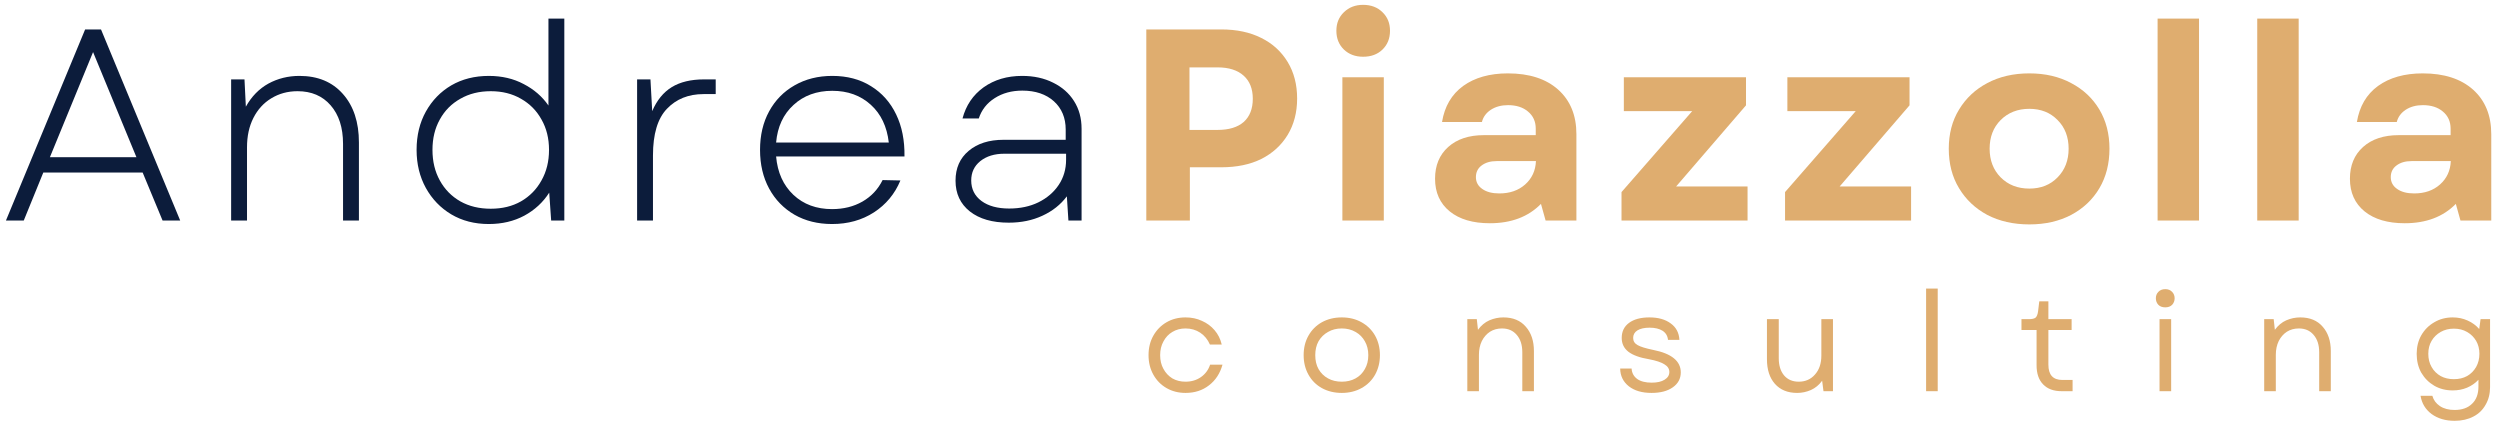 <svg width="269" height="46" viewBox="0 0 269 46" fill="none" xmlns="http://www.w3.org/2000/svg">
<g clip-path="url(#clip0_3202_3021)">
<g clip-path="url(#clip1_3202_3021)">
<path d="M0.639 23.73L9.16 3.167H10.868L19.389 23.73H17.493L15.348 18.563H4.66L2.556 23.73H0.639ZM5.368 16.917H14.681L10.014 5.604L5.368 16.917Z" fill="#0C1C3B"/>
<path d="M24.87 23.73V8.542H26.307L26.453 11.479C27.063 10.386 27.87 9.558 28.87 9C29.88 8.448 31 8.167 32.224 8.167C34.193 8.167 35.75 8.813 36.891 10.104C38.042 11.396 38.62 13.141 38.62 15.334V23.73H36.911V15.479C36.911 13.729 36.464 12.349 35.578 11.334C34.703 10.323 33.516 9.813 32.016 9.813C30.958 9.813 30.016 10.073 29.182 10.584C28.36 11.084 27.724 11.787 27.266 12.688C26.807 13.594 26.578 14.646 26.578 15.854V23.73H24.87Z" fill="#0C1C3B"/>
<path d="M52.596 24.105C51.065 24.105 49.721 23.756 48.555 23.064C47.398 22.371 46.492 21.428 45.825 20.23C45.159 19.022 44.825 17.657 44.825 16.126C44.825 14.574 45.159 13.199 45.825 12.001C46.492 10.808 47.398 9.871 48.555 9.188C49.721 8.511 51.065 8.168 52.596 8.168C53.997 8.168 55.247 8.459 56.346 9.043C57.456 9.616 58.346 10.386 59.013 11.355V2.001H60.721V23.73H59.305L59.096 20.73C58.43 21.772 57.534 22.6 56.409 23.209C55.294 23.803 54.023 24.105 52.596 24.105ZM46.534 16.126C46.534 17.366 46.794 18.459 47.325 19.418C47.852 20.376 48.586 21.126 49.534 21.668C50.477 22.199 51.565 22.459 52.805 22.459C54.039 22.459 55.122 22.199 56.055 21.668C56.997 21.126 57.732 20.376 58.263 19.418C58.805 18.459 59.075 17.366 59.075 16.126C59.075 14.892 58.805 13.803 58.263 12.855C57.732 11.897 56.997 11.157 56.055 10.626C55.122 10.084 54.039 9.813 52.805 9.813C51.565 9.813 50.477 10.084 49.534 10.626C48.586 11.157 47.852 11.897 47.325 12.855C46.794 13.803 46.534 14.892 46.534 16.126Z" fill="#0C1C3B"/>
<path d="M68.552 23.73V8.542H69.989L70.177 11.959C70.677 10.792 71.375 9.933 72.281 9.375C73.182 8.823 74.343 8.542 75.76 8.542H77.01V10.125H75.698C74.073 10.125 72.76 10.657 71.76 11.709C70.76 12.75 70.26 14.427 70.26 16.73V23.73H68.552Z" fill="#0C1C3B"/>
<path d="M89.53 24.105C87.999 24.105 86.655 23.771 85.489 23.105C84.322 22.427 83.41 21.49 82.759 20.292C82.103 19.084 81.78 17.698 81.78 16.125C81.78 14.558 82.103 13.177 82.759 11.979C83.41 10.787 84.322 9.854 85.489 9.188C86.666 8.511 88.02 8.167 89.551 8.167C91.16 8.167 92.551 8.537 93.718 9.271C94.895 9.995 95.801 11.011 96.426 12.313C97.051 13.604 97.348 15.115 97.322 16.834H83.509C83.66 18.558 84.28 19.933 85.364 20.959C86.457 21.99 87.848 22.5 89.53 22.5C90.765 22.5 91.853 22.23 92.801 21.688C93.759 21.136 94.478 20.365 94.968 19.375L96.884 19.417C96.285 20.865 95.332 22.011 94.03 22.855C92.739 23.688 91.239 24.105 89.53 24.105ZM83.509 15.334H95.634C95.436 13.615 94.791 12.261 93.697 11.271C92.598 10.271 91.218 9.771 89.551 9.771C87.869 9.771 86.478 10.282 85.384 11.292C84.285 12.292 83.66 13.641 83.509 15.334Z" fill="#0C1C3B"/>
<path d="M108.544 23.959C106.779 23.959 105.383 23.558 104.357 22.75C103.326 21.933 102.815 20.828 102.815 19.438C102.815 18.094 103.284 17.021 104.232 16.23C105.175 15.438 106.425 15.042 107.982 15.042H114.669V13.938C114.669 12.677 114.242 11.662 113.399 10.896C112.55 10.136 111.419 9.75 110.003 9.75C108.862 9.75 107.867 10.021 107.024 10.563C106.19 11.094 105.617 11.823 105.315 12.75H103.565C103.94 11.334 104.695 10.219 105.836 9.396C106.987 8.578 108.367 8.167 109.982 8.167C111.242 8.167 112.357 8.412 113.315 8.896C114.284 9.37 115.034 10.032 115.565 10.875C116.107 11.724 116.378 12.719 116.378 13.854V23.73H114.961L114.794 21.125C114.128 22.016 113.253 22.709 112.169 23.209C111.096 23.709 109.888 23.959 108.544 23.959ZM104.503 19.417C104.503 20.334 104.867 21.073 105.607 21.625C106.341 22.167 107.336 22.438 108.586 22.438C109.763 22.438 110.815 22.219 111.732 21.771C112.659 21.313 113.388 20.688 113.919 19.896C114.445 19.105 114.711 18.203 114.711 17.188V16.542H108.044C107.003 16.542 106.149 16.808 105.482 17.334C104.826 17.865 104.503 18.558 104.503 19.417Z" fill="#0C1C3B"/>
<path d="M123.342 23.73V3.167H131.405C133.071 3.167 134.509 3.474 135.717 4.084C136.926 4.683 137.868 5.542 138.551 6.667C139.228 7.782 139.571 9.094 139.571 10.604C139.571 12.094 139.228 13.396 138.551 14.521C137.868 15.636 136.926 16.495 135.717 17.105C134.509 17.703 133.071 18 131.405 18H128.03V23.73H123.342ZM127.988 13.979H131.009C132.228 13.979 133.165 13.698 133.821 13.125C134.472 12.542 134.801 11.709 134.801 10.625C134.801 9.558 134.472 8.729 133.821 8.146C133.165 7.552 132.228 7.25 131.009 7.25H127.988V13.979Z" fill="#DFAD6F"/>
<path d="M144.44 23.73V8.313H148.898V23.73H144.44ZM143.794 3.313C143.794 2.495 144.065 1.829 144.607 1.313C145.148 0.787 145.836 0.521 146.669 0.521C147.529 0.521 148.221 0.787 148.753 1.313C149.294 1.829 149.565 2.495 149.565 3.313C149.565 4.136 149.294 4.808 148.753 5.334C148.221 5.85 147.529 6.105 146.669 6.105C145.836 6.105 145.148 5.85 144.607 5.334C144.065 4.808 143.794 4.136 143.794 3.313Z" fill="#DFAD6F"/>
<path d="M160.308 24.021C158.485 24.021 157.048 23.6 155.996 22.751C154.938 21.891 154.412 20.719 154.412 19.23C154.412 17.803 154.881 16.662 155.829 15.813C156.772 14.969 158.048 14.542 159.662 14.542H165.246V13.834C165.246 13.074 164.964 12.459 164.412 12.001C163.871 11.542 163.152 11.313 162.267 11.313C161.543 11.313 160.923 11.48 160.412 11.813C159.912 12.146 159.589 12.584 159.454 13.126H155.162C155.438 11.449 156.194 10.157 157.433 9.251C158.683 8.35 160.287 7.896 162.246 7.896C164.548 7.896 166.355 8.48 167.662 9.646C168.964 10.813 169.621 12.412 169.621 14.438V23.73H166.308L165.808 21.938C164.444 23.329 162.61 24.021 160.308 24.021ZM158.808 19.063C158.808 19.594 159.037 20.016 159.496 20.334C159.954 20.657 160.563 20.813 161.329 20.813C162.454 20.813 163.376 20.495 164.1 19.855C164.834 19.204 165.225 18.365 165.267 17.334H161.037C160.371 17.334 159.829 17.495 159.412 17.813C159.006 18.12 158.808 18.537 158.808 19.063Z" fill="#DFAD6F"/>
<path d="M174.475 23.73V20.668L182.079 11.959H174.725V8.313H187.87V11.334L180.35 20.064H188.037V23.73H174.475Z" fill="#DFAD6F"/>
<path d="M192.071 23.73V20.668L199.675 11.959H192.321V8.313H205.467V11.334L197.946 20.064H205.633V23.73H192.071Z" fill="#DFAD6F"/>
<path d="M218.354 24.146C216.646 24.146 215.136 23.803 213.834 23.126C212.542 22.433 211.526 21.475 210.792 20.251C210.052 19.032 209.688 17.615 209.688 16.001C209.688 14.407 210.052 13.001 210.792 11.792C211.526 10.574 212.542 9.62 213.834 8.938C215.136 8.245 216.646 7.896 218.354 7.896C220.063 7.896 221.563 8.245 222.854 8.938C224.156 9.62 225.172 10.574 225.896 11.792C226.615 13.001 226.979 14.407 226.979 16.001C226.979 17.615 226.615 19.032 225.896 20.251C225.172 21.475 224.156 22.433 222.854 23.126C221.563 23.803 220.063 24.146 218.354 24.146ZM214.084 16.001C214.084 17.251 214.479 18.282 215.271 19.084C216.073 19.891 217.104 20.292 218.354 20.292C219.604 20.292 220.615 19.891 221.396 19.084C222.188 18.282 222.584 17.251 222.584 16.001C222.584 14.74 222.188 13.709 221.396 12.917C220.615 12.115 219.604 11.709 218.354 11.709C217.104 11.709 216.073 12.115 215.271 12.917C214.479 13.709 214.084 14.74 214.084 16.001Z" fill="#DFAD6F"/>
<path d="M232.157 23.73V2.001H236.615V23.73H232.157Z" fill="#DFAD6F"/>
<path d="M242.879 23.73V2.001H247.337V23.73H242.879Z" fill="#DFAD6F"/>
<path d="M258.747 24.021C256.924 24.021 255.487 23.6 254.435 22.751C253.378 21.891 252.852 20.719 252.852 19.23C252.852 17.803 253.32 16.662 254.268 15.813C255.211 14.969 256.487 14.542 258.102 14.542H263.685V13.834C263.685 13.074 263.404 12.459 262.852 12.001C262.31 11.542 261.591 11.313 260.706 11.313C259.982 11.313 259.362 11.48 258.852 11.813C258.352 12.146 258.029 12.584 257.893 13.126H253.602C253.878 11.449 254.633 10.157 255.872 9.251C257.122 8.35 258.727 7.896 260.685 7.896C262.987 7.896 264.794 8.48 266.102 9.646C267.404 10.813 268.06 12.412 268.06 14.438V23.73H264.747L264.247 21.938C262.883 23.329 261.049 24.021 258.747 24.021ZM257.247 19.063C257.247 19.594 257.477 20.016 257.935 20.334C258.393 20.657 259.003 20.813 259.768 20.813C260.893 20.813 261.815 20.495 262.539 19.855C263.273 19.204 263.664 18.365 263.706 17.334H259.477C258.81 17.334 258.268 17.495 257.852 17.813C257.445 18.12 257.247 18.537 257.247 19.063Z" fill="#DFAD6F"/>
<path d="M127.562 42.278C126.797 42.278 126.115 42.101 125.521 41.758C124.922 41.414 124.448 40.935 124.104 40.32C123.755 39.695 123.583 38.997 123.583 38.216C123.583 37.424 123.755 36.726 124.104 36.112C124.448 35.502 124.922 35.023 125.521 34.674C126.115 34.33 126.797 34.153 127.562 34.153C128.213 34.153 128.802 34.278 129.333 34.528C129.875 34.768 130.323 35.101 130.687 35.528C131.062 35.961 131.318 36.476 131.458 37.07H130.187C129.948 36.528 129.604 36.106 129.146 35.799C128.687 35.497 128.156 35.341 127.562 35.341C127.031 35.341 126.562 35.466 126.146 35.716C125.74 35.955 125.422 36.294 125.187 36.737C124.948 37.169 124.833 37.664 124.833 38.216C124.833 38.773 124.948 39.268 125.187 39.695C125.422 40.127 125.74 40.466 126.146 40.716C126.562 40.955 127.031 41.07 127.562 41.07C128.198 41.07 128.755 40.903 129.229 40.57C129.698 40.237 130.026 39.794 130.208 39.237H131.542C131.276 40.185 130.792 40.924 130.083 41.466C129.385 42.008 128.547 42.278 127.562 42.278Z" fill="#DFAD6F"/>
<path d="M144.376 42.278C143.569 42.278 142.855 42.101 142.23 41.758C141.615 41.414 141.136 40.935 140.793 40.32C140.444 39.695 140.272 38.997 140.272 38.216C140.272 37.424 140.444 36.726 140.793 36.112C141.136 35.502 141.615 35.023 142.23 34.674C142.855 34.33 143.569 34.153 144.376 34.153C145.178 34.153 145.886 34.33 146.501 34.674C147.126 35.023 147.61 35.502 147.959 36.112C148.303 36.726 148.48 37.424 148.48 38.216C148.48 38.997 148.303 39.695 147.959 40.32C147.61 40.935 147.126 41.414 146.501 41.758C145.886 42.101 145.178 42.278 144.376 42.278ZM141.522 38.216C141.522 38.789 141.636 39.289 141.876 39.716C142.126 40.148 142.464 40.481 142.897 40.716C143.324 40.955 143.819 41.07 144.376 41.07C144.928 41.07 145.423 40.955 145.855 40.716C146.282 40.481 146.615 40.148 146.855 39.716C147.105 39.289 147.23 38.789 147.23 38.216C147.23 37.648 147.105 37.148 146.855 36.716C146.615 36.289 146.282 35.955 145.855 35.716C145.423 35.466 144.928 35.341 144.376 35.341C143.819 35.341 143.324 35.466 142.897 35.716C142.464 35.955 142.126 36.289 141.876 36.716C141.636 37.148 141.522 37.648 141.522 38.216Z" fill="#DFAD6F"/>
<path d="M157.883 42.091V34.341H158.904L159.029 35.487C159.373 35.018 159.784 34.674 160.258 34.466C160.742 34.258 161.242 34.153 161.758 34.153C162.8 34.153 163.602 34.487 164.175 35.153C164.758 35.81 165.05 36.685 165.05 37.778V42.091H163.8V37.903C163.8 37.112 163.597 36.487 163.196 36.028C162.805 35.57 162.279 35.341 161.612 35.341C161.123 35.341 160.696 35.461 160.321 35.695C159.956 35.935 159.664 36.268 159.446 36.695C159.237 37.127 159.133 37.622 159.133 38.174V42.091H157.883Z" fill="#DFAD6F"/>
<path d="M177.706 42.278C176.69 42.278 175.878 42.044 175.268 41.57C174.654 41.086 174.341 40.445 174.331 39.653H175.56C175.586 40.127 175.789 40.502 176.164 40.778C176.539 41.044 177.06 41.174 177.727 41.174C178.31 41.174 178.768 41.07 179.102 40.862C179.445 40.653 179.622 40.377 179.622 40.028C179.622 39.685 179.44 39.403 179.081 39.195C178.732 38.976 178.185 38.794 177.435 38.653C176.435 38.487 175.69 38.216 175.206 37.841C174.732 37.466 174.497 36.976 174.497 36.362C174.497 35.669 174.758 35.127 175.289 34.737C175.815 34.351 176.544 34.153 177.477 34.153C178.435 34.153 179.195 34.372 179.768 34.799C180.352 35.216 180.664 35.81 180.706 36.57H179.477C179.435 36.143 179.237 35.815 178.893 35.591C178.544 35.372 178.081 35.258 177.497 35.258C176.94 35.258 176.503 35.356 176.185 35.549C175.878 35.747 175.727 36.018 175.727 36.362C175.727 36.695 175.883 36.955 176.206 37.133C176.524 37.315 177.086 37.487 177.893 37.653C179.862 38.044 180.852 38.851 180.852 40.07C180.852 40.737 180.565 41.273 179.997 41.674C179.425 42.08 178.664 42.278 177.706 42.278Z" fill="#DFAD6F"/>
<path d="M193.374 42.278C192.358 42.278 191.562 41.955 190.978 41.299C190.405 40.648 190.124 39.768 190.124 38.653V34.341H191.395V38.549C191.395 39.315 191.582 39.924 191.957 40.383C192.343 40.841 192.874 41.07 193.541 41.07C194.259 41.07 194.843 40.815 195.291 40.299C195.749 39.789 195.978 39.106 195.978 38.258V34.341H197.228V42.091H196.207L196.062 40.966C195.728 41.424 195.322 41.758 194.853 41.966C194.379 42.174 193.884 42.278 193.374 42.278Z" fill="#DFAD6F"/>
<path d="M207.248 42.092V31.05H208.498V42.092H207.248Z" fill="#DFAD6F"/>
<path d="M221.843 42.092C220.979 42.092 220.312 41.852 219.843 41.362C219.369 40.878 219.135 40.19 219.135 39.3V35.508H217.51V34.342H218.301C218.645 34.342 218.89 34.289 219.031 34.175C219.166 34.05 219.26 33.815 219.301 33.467L219.426 32.425H220.406V34.342H222.906V35.508H220.406V39.237C220.406 40.336 220.906 40.883 221.906 40.883H223.01V42.092H221.843Z" fill="#DFAD6F"/>
<path d="M232.366 42.092V34.342H233.616V42.092H232.366ZM231.97 32.092C231.97 31.815 232.059 31.586 232.241 31.404C232.418 31.211 232.668 31.112 232.991 31.112C233.293 31.112 233.538 31.211 233.72 31.404C233.897 31.586 233.991 31.815 233.991 32.092C233.991 32.373 233.897 32.607 233.72 32.8C233.538 32.982 233.293 33.071 232.991 33.071C232.668 33.071 232.418 32.982 232.241 32.8C232.059 32.607 231.97 32.373 231.97 32.092Z" fill="#DFAD6F"/>
<path d="M243.628 42.091V34.341H244.649L244.774 35.487C245.118 35.018 245.529 34.674 246.003 34.466C246.488 34.258 246.988 34.153 247.503 34.153C248.545 34.153 249.347 34.487 249.92 35.153C250.503 35.81 250.795 36.685 250.795 37.778V42.091H249.545V37.903C249.545 37.112 249.342 36.487 248.941 36.028C248.55 35.57 248.024 35.341 247.358 35.341C246.868 35.341 246.441 35.461 246.066 35.695C245.701 35.935 245.41 36.268 245.191 36.695C244.983 37.127 244.878 37.622 244.878 38.174V42.091H243.628Z" fill="#DFAD6F"/>
<path d="M264.118 45.278C263.128 45.278 262.306 45.033 261.639 44.549C260.983 44.06 260.587 43.408 260.451 42.591H261.722C261.847 43.049 262.118 43.414 262.535 43.695C262.951 43.971 263.477 44.112 264.118 44.112C264.92 44.112 265.545 43.888 265.993 43.445C266.451 43.013 266.681 42.393 266.681 41.591V40.862C266.347 41.226 265.936 41.508 265.451 41.716C264.977 41.914 264.462 42.008 263.91 42.008C263.17 42.008 262.514 41.841 261.931 41.508C261.347 41.164 260.878 40.695 260.535 40.112C260.201 39.518 260.035 38.836 260.035 38.07C260.035 37.32 260.201 36.653 260.535 36.07C260.878 35.476 261.347 35.008 261.931 34.674C262.514 34.33 263.17 34.153 263.91 34.153C264.493 34.153 265.024 34.268 265.514 34.487C266.014 34.711 266.431 35.018 266.764 35.403L266.91 34.341H267.931V41.653C267.931 42.372 267.769 43.008 267.451 43.549C267.144 44.101 266.707 44.528 266.139 44.82C265.566 45.122 264.894 45.278 264.118 45.278ZM261.285 38.07C261.285 38.601 261.399 39.07 261.639 39.487C261.873 39.903 262.201 40.231 262.618 40.466C263.035 40.69 263.503 40.799 264.035 40.799C264.576 40.799 265.045 40.69 265.451 40.466C265.868 40.231 266.191 39.903 266.431 39.487C266.665 39.07 266.785 38.601 266.785 38.07C266.785 37.544 266.665 37.08 266.431 36.674C266.191 36.273 265.868 35.955 265.451 35.716C265.045 35.481 264.576 35.362 264.035 35.362C263.503 35.362 263.035 35.481 262.618 35.716C262.201 35.955 261.873 36.273 261.639 36.674C261.399 37.08 261.285 37.544 261.285 38.07Z" fill="#DFAD6F"/>
</g>
</g>
<defs>
<clipPath id="clip0_3202_3021">
<rect width="269" height="45" fill="white" transform="translate(0 0.5)"/>
</clipPath>
<clipPath id="clip1_3202_3021">
<rect width="267.421" height="44.757" fill="white" transform="translate(0.639 0.521)"/>
</clipPath>
</defs>
</svg>
